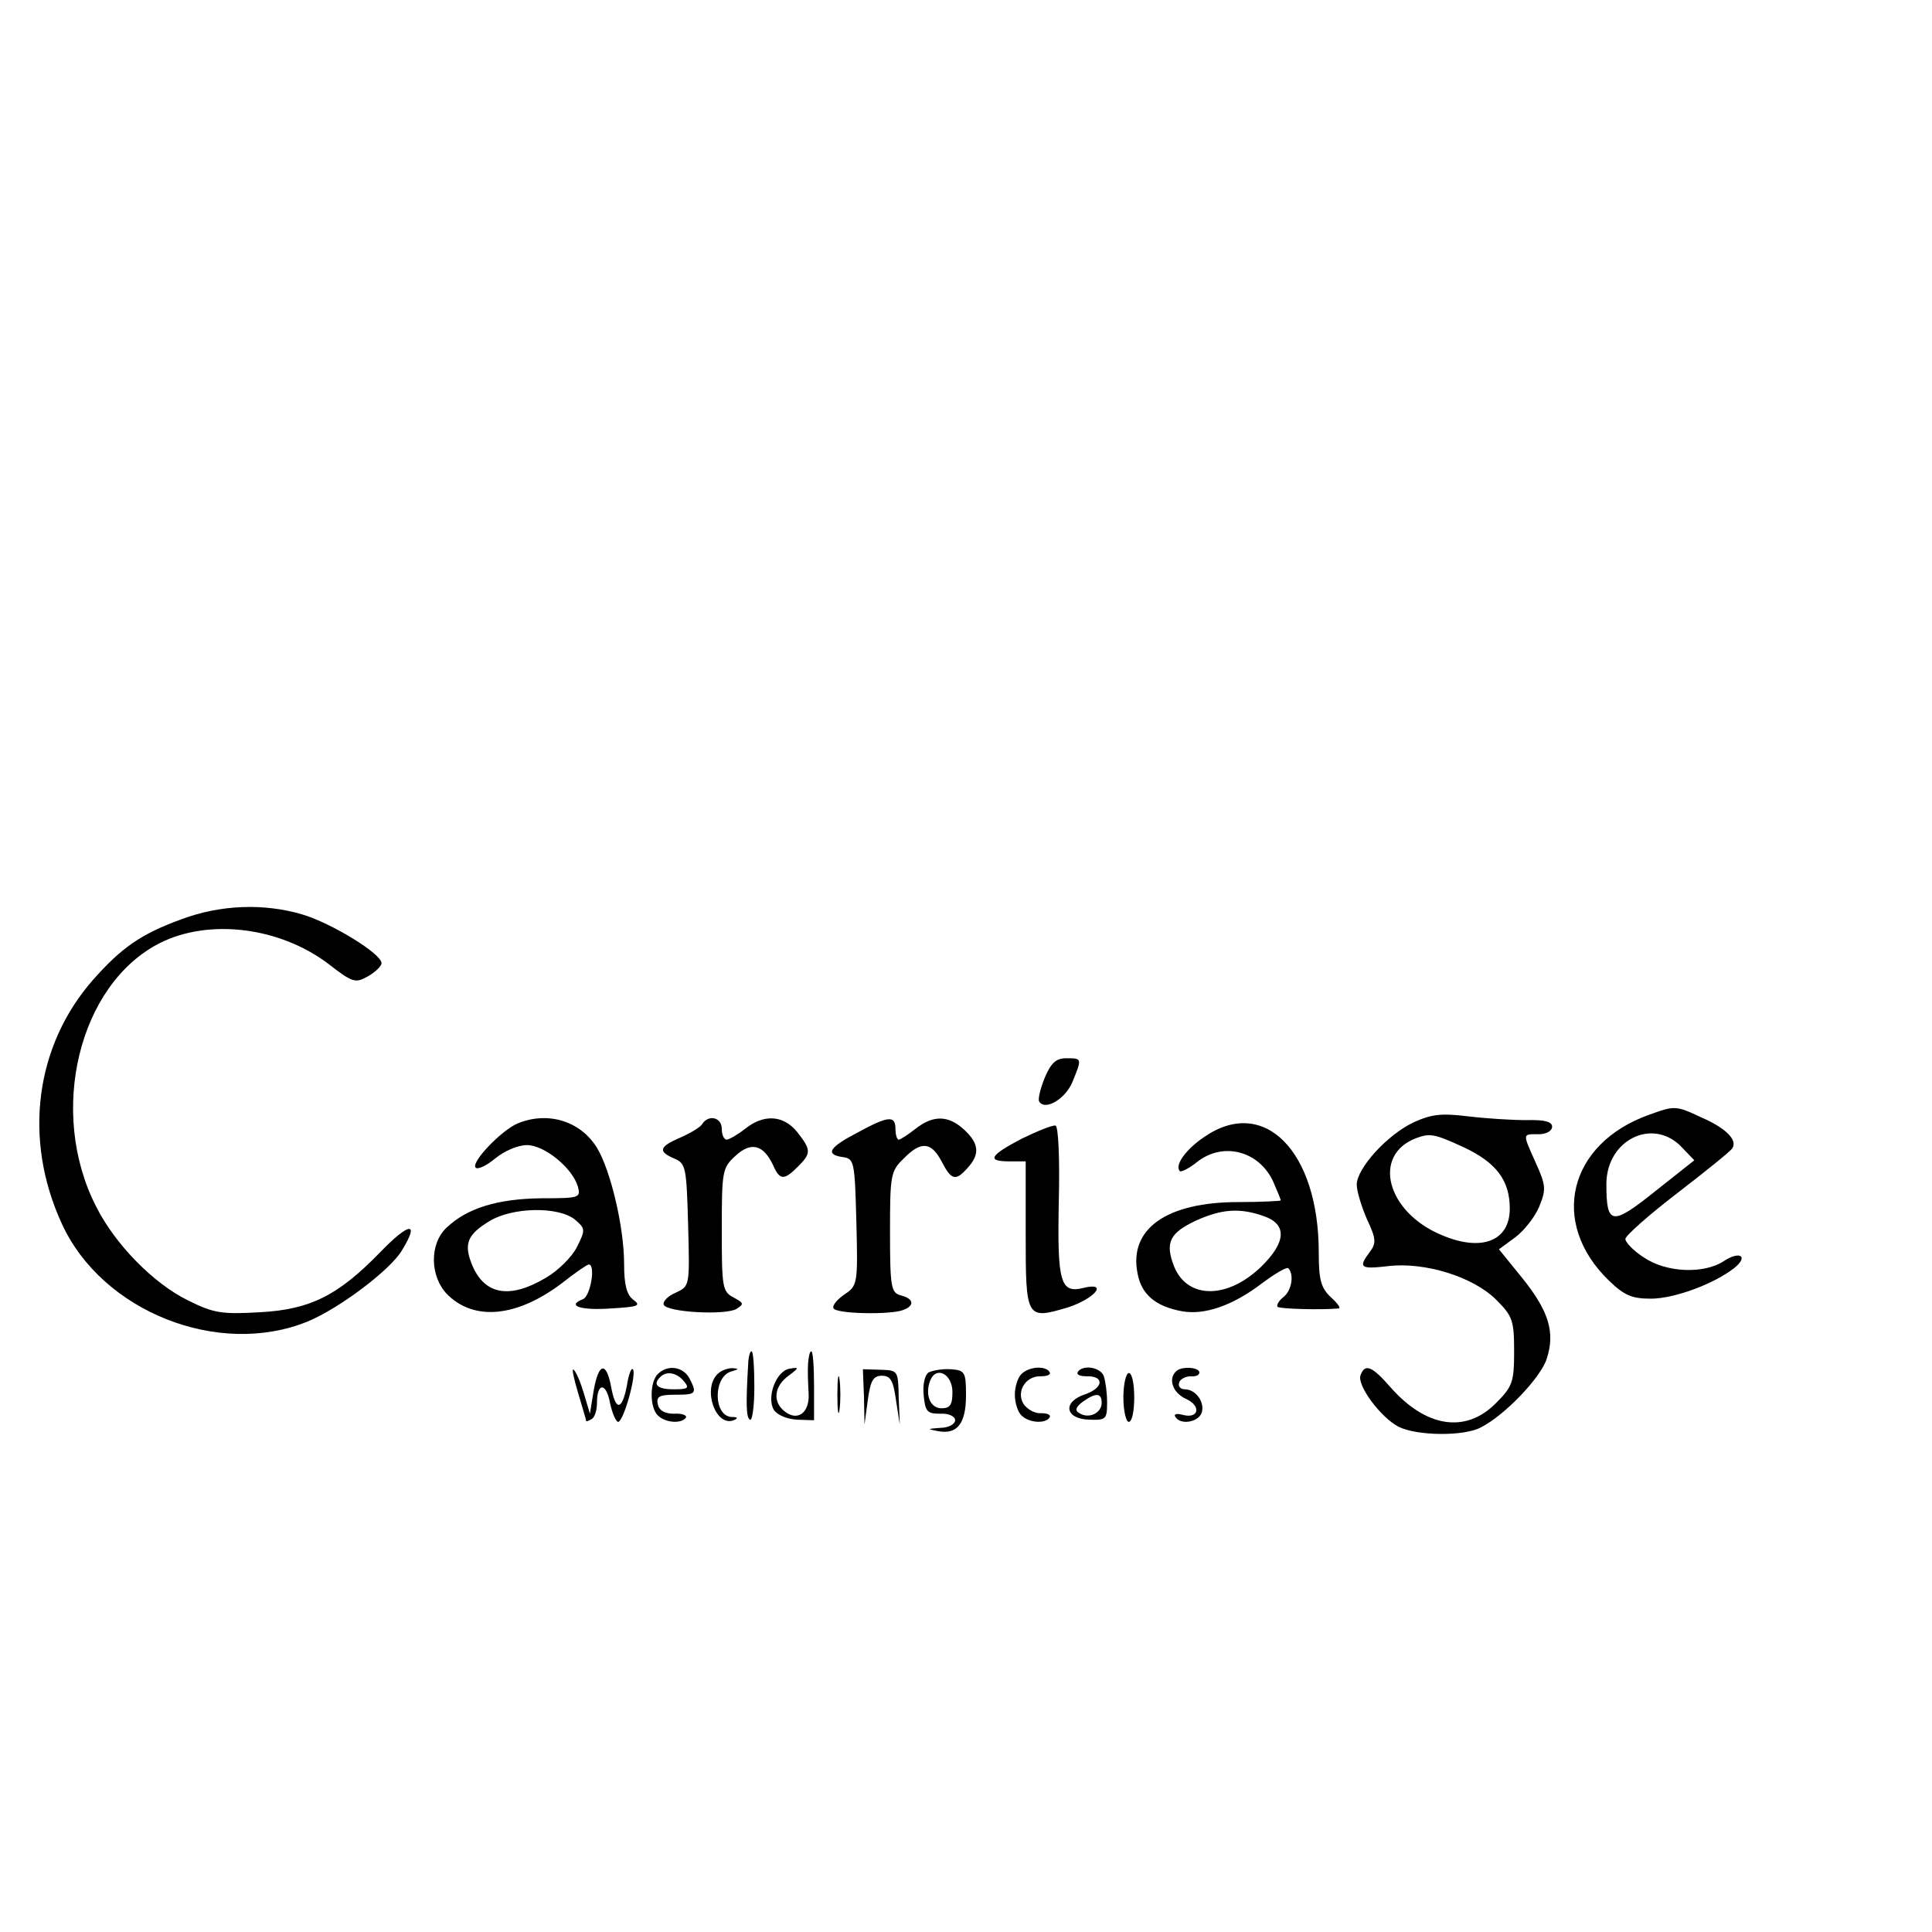 <?xml version="1.0" standalone="no"?>
<!DOCTYPE svg PUBLIC "-//W3C//DTD SVG 20010904//EN"
 "http://www.w3.org/TR/2001/REC-SVG-20010904/DTD/svg10.dtd">
<svg version="1.0" xmlns="http://www.w3.org/2000/svg"
 width="356pt" height="356pt" viewBox="0 0 356 356"
 preserveAspectRatio="xMidYMid meet">
<g transform="translate(0,356) scale(0.1,-0.1)"
fill="#000000" stroke="none">
<path d="M334 1866 c-74 -27 -110 -52 -163 -112 -106 -121 -129 -293 -57 -449
74 -162 289 -247 453 -180 58 24 151 94 173 130 34 55 15 54 -40 -3 -77 -79
-128 -105 -221 -110 -70 -4 -85 -2 -133 22 -63 31 -134 103 -169 173 -89 174
-32 409 117 485 91 46 221 30 311 -38 45 -35 50 -36 73 -23 14 8 25 19 25 24
1 17 -92 74 -146 90 -71 21 -151 18 -223 -9z"/>
<path d="M1925 1574 c-8 -20 -13 -40 -10 -44 11 -17 48 5 61 36 18 44 18 44
-11 44 -19 0 -28 -8 -40 -36z"/>
<path d="M3039 1506 c-149 -53 -185 -199 -74 -306 28 -27 42 -33 77 -33 42 0
114 26 153 56 28 22 11 33 -19 13 -37 -24 -106 -21 -147 7 -19 12 -34 28 -34
34 0 6 43 44 95 84 52 40 98 77 102 83 10 15 -11 37 -57 57 -47 22 -49 22 -96
5z m60 -60 l23 -24 -72 -57 c-80 -64 -90 -63 -90 13 0 82 86 124 139 68z"/>
<path d="M2605 1492 c-49 -23 -105 -85 -105 -115 0 -12 9 -41 19 -64 17 -36
17 -44 5 -60 -22 -29 -17 -32 34 -26 68 8 157 -20 199 -62 30 -30 33 -38 33
-95 0 -57 -3 -65 -34 -96 -56 -56 -129 -44 -194 30 -34 39 -47 44 -55 22 -7
-18 36 -77 70 -95 34 -17 121 -18 152 -1 45 23 110 92 121 126 16 49 4 88 -45
149 l-43 53 30 22 c16 12 36 37 44 56 13 32 13 39 -6 81 -25 56 -25 53 5 53
14 0 25 6 25 14 0 9 -14 13 -47 12 -27 0 -75 3 -108 7 -49 6 -67 4 -100 -11z
m92 -46 c60 -28 85 -61 85 -113 0 -60 -52 -80 -125 -49 -102 42 -130 148 -47
179 25 9 33 8 87 -17z"/>
<path d="M954 1490 c-29 -12 -85 -70 -78 -81 3 -5 19 2 36 16 17 14 42 25 59
25 32 0 84 -42 94 -77 5 -20 3 -21 -68 -21 -80 -1 -136 -18 -174 -54 -32 -30
-31 -90 1 -123 50 -50 129 -42 212 21 24 19 46 34 49 34 13 0 3 -59 -11 -64
-31 -12 -4 -21 52 -17 50 3 56 5 41 16 -12 9 -17 27 -17 66 0 68 -25 173 -50
214 -30 49 -90 68 -146 45z m105 -177 c20 -17 20 -19 4 -51 -9 -18 -35 -44
-58 -57 -66 -39 -112 -31 -135 24 -16 39 -9 56 32 81 43 26 127 27 157 3z"/>
<path d="M1294 1489 c-3 -6 -22 -17 -40 -25 -40 -17 -42 -26 -11 -39 21 -9 22
-17 25 -123 3 -112 3 -112 -23 -124 -14 -6 -24 -16 -22 -22 5 -14 112 -20 134
-8 14 9 14 11 -5 21 -21 11 -22 19 -22 125 0 108 1 114 25 136 29 27 52 21 70
-18 12 -27 20 -27 45 -2 25 25 25 31 -1 64 -25 31 -61 34 -96 6 -14 -11 -30
-20 -34 -20 -5 0 -9 9 -9 20 0 21 -24 27 -36 9z"/>
<path d="M1580 1473 c-52 -27 -60 -40 -28 -45 22 -3 23 -6 26 -120 3 -116 2
-117 -23 -134 -13 -9 -22 -20 -19 -25 6 -10 104 -12 128 -3 22 8 20 21 -4 27
-18 5 -20 14 -20 117 0 104 1 112 25 135 32 33 51 31 70 -5 18 -35 26 -37 48
-12 23 25 21 45 -6 70 -29 27 -57 28 -90 2 -14 -11 -28 -20 -31 -20 -3 0 -6 9
-6 20 0 25 -13 24 -70 -7z"/>
<path d="M1883 1462 c-59 -31 -66 -42 -23 -42 l30 0 0 -135 c0 -155 1 -157 78
-134 49 16 75 47 29 36 -43 -11 -49 9 -46 159 2 82 -1 139 -6 140 -6 1 -33
-10 -62 -24z"/>
<path d="M2219 1465 c-34 -23 -55 -52 -45 -63 3 -2 17 5 32 17 47 37 112 21
139 -34 8 -18 15 -35 15 -37 0 -1 -35 -3 -78 -3 -132 0 -202 -49 -186 -131 7
-39 33 -61 81 -70 42 -8 94 10 148 51 24 18 46 31 49 28 11 -12 6 -41 -9 -53
-9 -7 -13 -15 -11 -18 4 -4 82 -6 113 -3 4 1 -3 10 -15 21 -18 17 -22 32 -22
82 0 187 -101 289 -211 213z m110 -146 c43 -15 41 -48 -5 -93 -62 -60 -135
-60 -160 -1 -18 45 -9 63 40 86 47 21 80 24 125 8z"/>
<path d="M1379 1053 c-5 -83 -4 -105 3 -109 4 -3 8 24 8 60 0 36 -2 66 -5 66
-3 0 -5 -8 -6 -17z"/>
<path d="M1489 1048 c-1 -13 0 -38 1 -56 2 -36 -21 -52 -45 -32 -22 18 -18 46
8 65 20 15 20 16 2 13 -25 -4 -43 -53 -29 -76 7 -10 25 -17 43 -18 l31 -1 0
64 c0 34 -2 63 -5 63 -3 0 -5 -10 -6 -22z"/>
<path d="M1065 994 c8 -27 15 -50 15 -52 0 -2 5 0 10 3 6 3 10 17 10 30 0 38
17 38 24 0 4 -19 11 -35 15 -35 10 0 35 90 27 97 -3 3 -8 -11 -11 -31 -9 -46
-21 -46 -29 -1 -9 47 -23 44 -32 -7 l-7 -43 -11 37 c-6 20 -14 40 -19 44 -4 4
0 -15 8 -42z"/>
<path d="M1212 1028 c-15 -15 -15 -61 0 -76 14 -14 44 -16 52 -4 2 4 -7 8 -22
7 -17 0 -28 6 -30 18 -3 14 4 17 32 17 39 0 41 2 26 31 -12 21 -40 25 -58 7z
m48 -13 c11 -13 8 -15 -19 -15 -30 0 -39 9 -24 23 11 11 30 8 43 -8z"/>
<path d="M1322 1028 c-28 -28 -3 -98 30 -85 9 4 7 6 -4 6 -34 2 -34 75 0 84
14 4 14 5 2 6 -9 0 -21 -4 -28 -11z"/>
<path d="M1543 990 c0 -30 2 -43 4 -27 2 15 2 39 0 55 -2 15 -4 2 -4 -28z"/>
<path d="M1592 986 l1 -51 6 45 c5 36 10 45 26 45 16 0 21 -9 26 -45 l7 -45
-2 50 c-1 49 -1 50 -33 51 l-33 1 2 -51z"/>
<path d="M1711 1031 c-7 -5 -11 -22 -9 -42 3 -30 6 -34 31 -34 15 1 27 -5 27
-12 0 -7 -12 -14 -27 -14 -25 -2 -25 -2 -5 -6 36 -7 52 14 52 66 0 43 -2 46
-28 48 -15 1 -33 -2 -41 -6z m44 -36 c0 -23 -4 -30 -20 -30 -21 0 -31 25 -21
51 11 28 41 12 41 -21z"/>
<path d="M1882 1028 c-7 -7 -12 -24 -12 -38 0 -14 5 -31 12 -38 14 -14 44 -16
52 -4 3 5 -4 8 -16 8 -11 -1 -25 7 -32 17 -14 23 4 52 32 51 12 0 19 3 16 8
-8 12 -38 10 -52 -4z"/>
<path d="M1986 1032 c-3 -5 4 -8 16 -8 33 1 32 -21 -2 -33 -43 -14 -38 -46 8
-47 30 -1 32 1 32 32 0 18 -3 39 -6 48 -6 17 -39 22 -48 8z m44 -57 c0 -19
-24 -30 -41 -19 -9 5 -7 11 6 21 24 17 35 17 35 -2z"/>
<path d="M2167 1033 c-15 -14 -6 -40 19 -51 28 -13 23 -37 -7 -29 -11 3 -17 1
-13 -4 9 -15 41 -10 48 7 7 19 -10 44 -31 44 -8 0 -13 6 -10 13 2 6 12 11 21
11 9 -1 16 2 16 7 0 10 -34 12 -43 2z"/>
<path d="M2070 985 c0 -25 5 -45 10 -45 6 0 10 20 10 45 0 25 -4 45 -10 45 -5
0 -10 -20 -10 -45z"/>
</g>
</svg>
